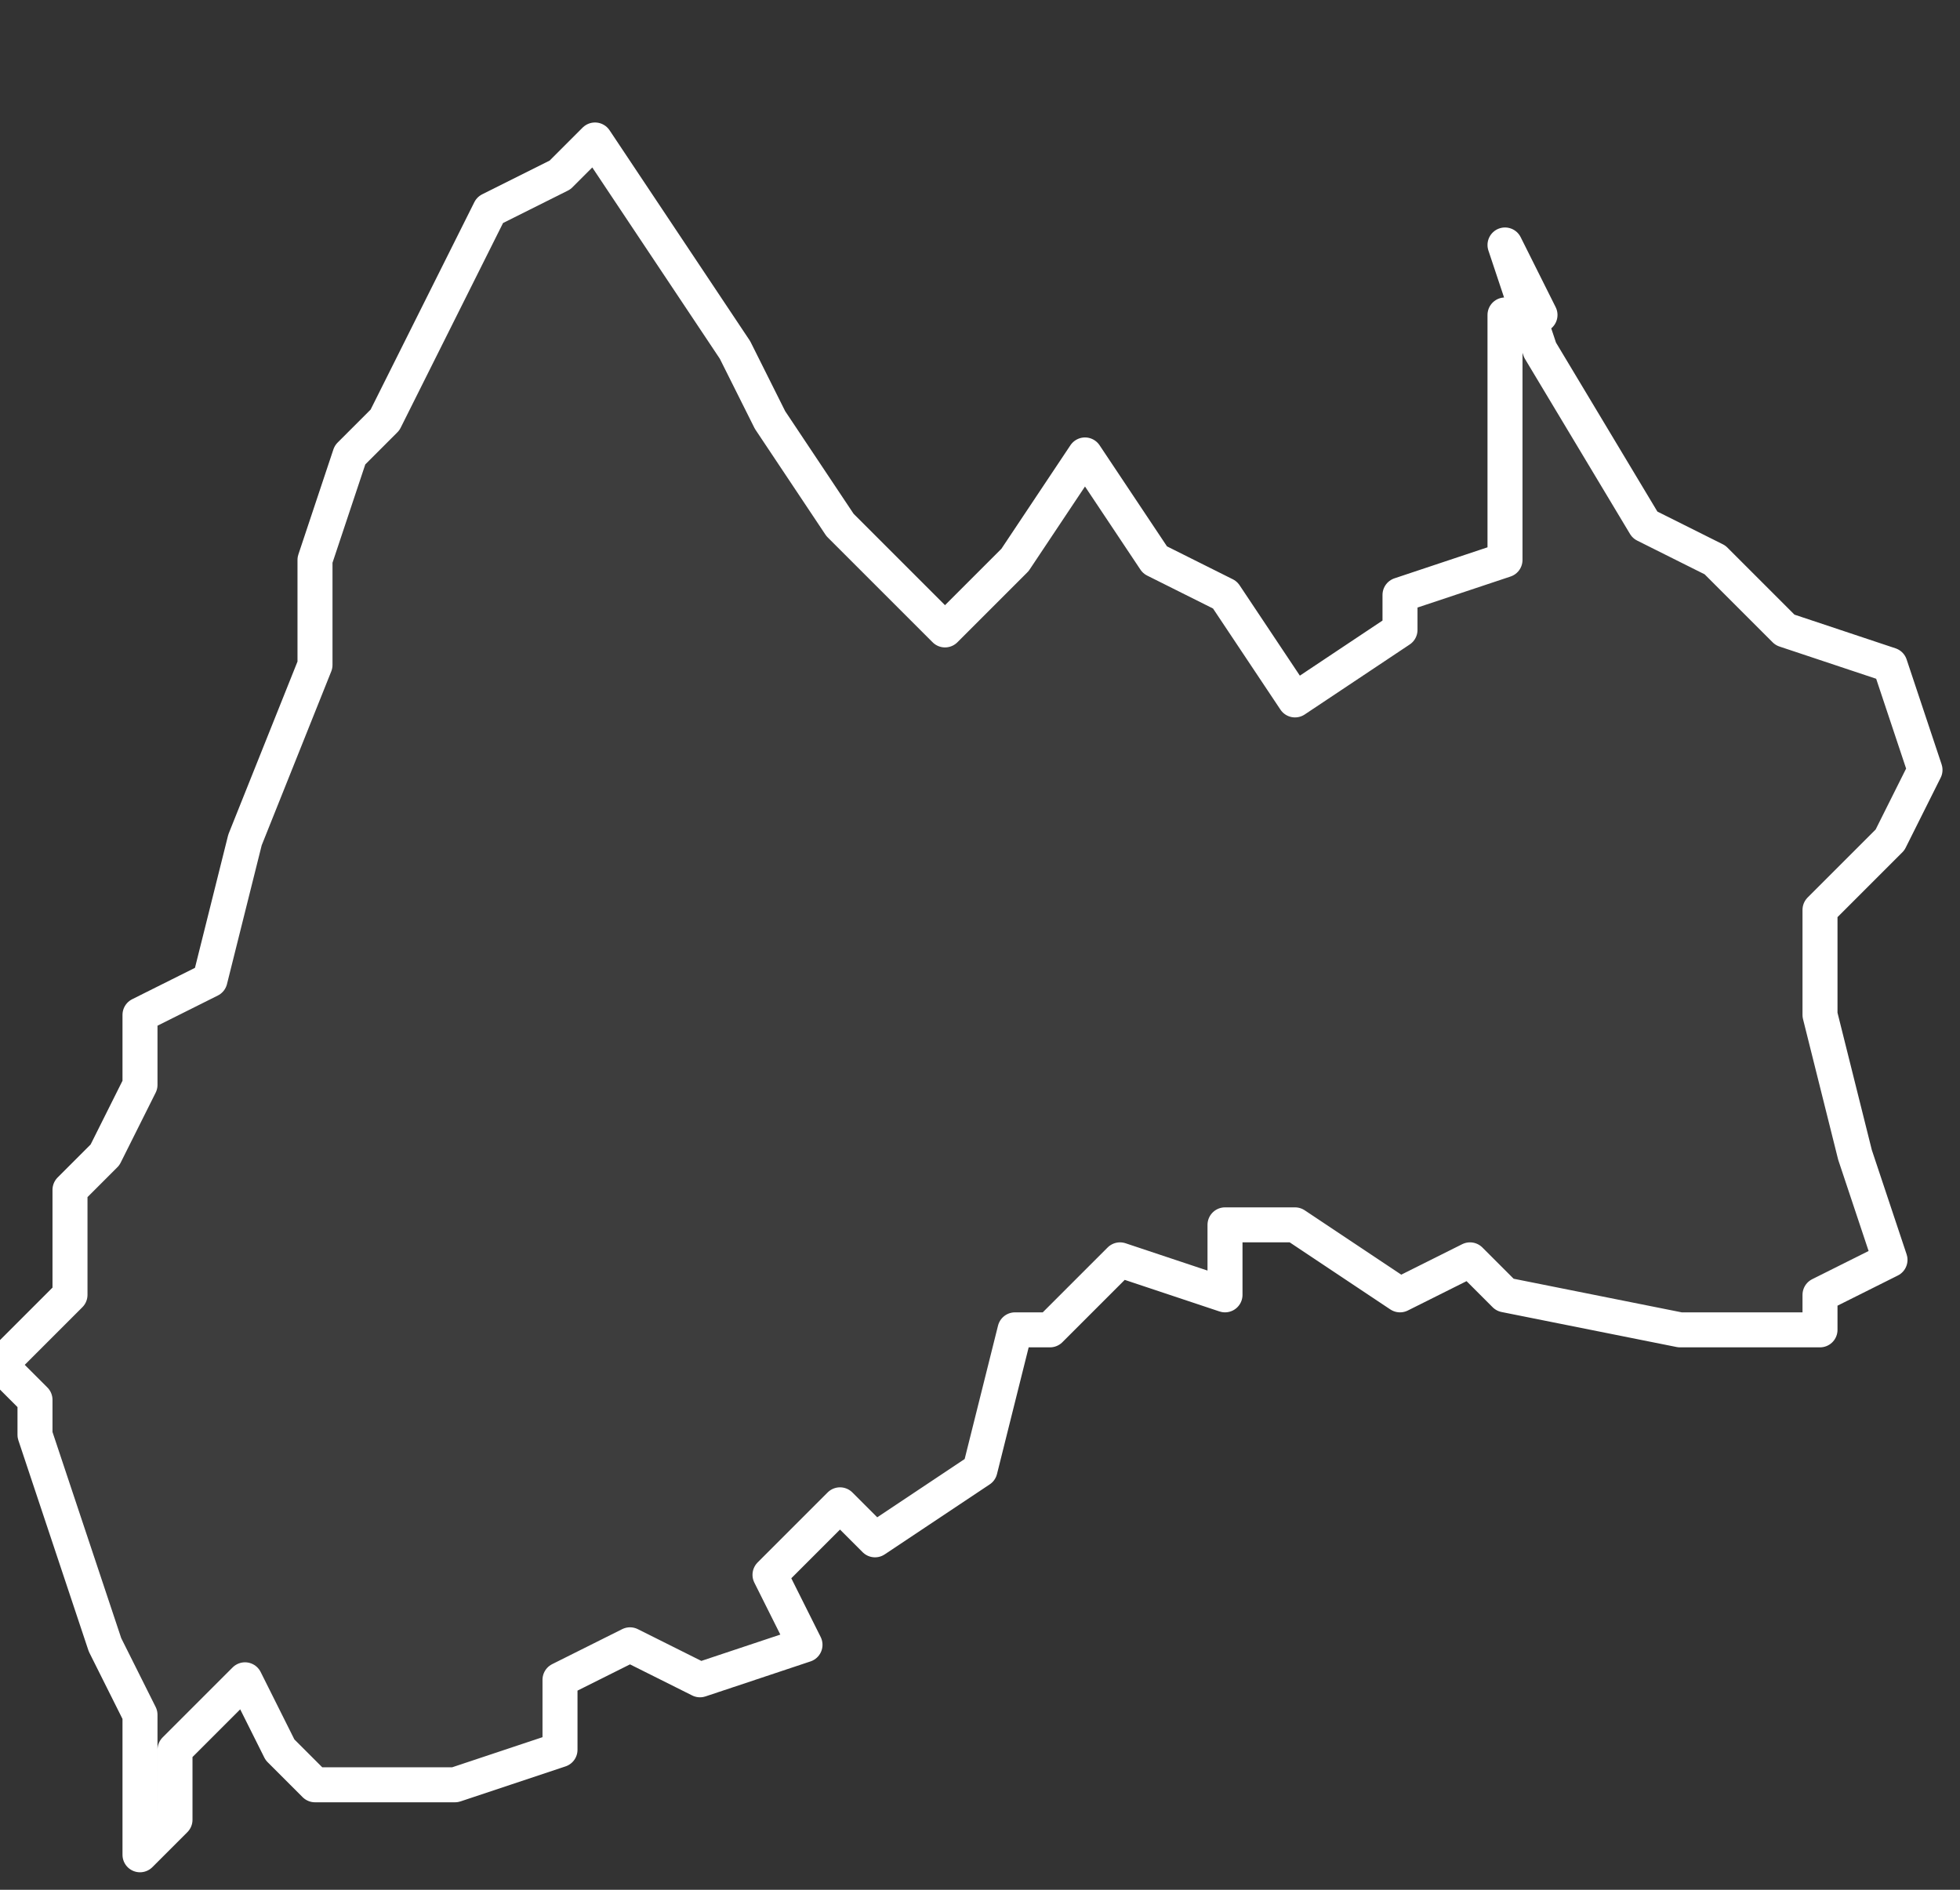 <svg xmlns="http://www.w3.org/2000/svg" version="1.2" viewBox="0.035 -67.017 0.056 0.054"><rect x="0.035" y="-67.017" width="0.056" height="0.054" fill="#333333" stroke="none"/><g><path fill="#fff" fill-opacity=".05" fill-rule="evenodd" stroke="#fff" stroke-linecap="round" stroke-linejoin="round" stroke-width=".001" d="m.078-67.01.001.003.003.005.002.001.002.002.003.001.001.003-.001.002-.002.002-0.0.003.001.004.001.003-.002.001-0.0.001-.004-0-.005-.001-.001-.001-.002.001-.003-.002-.002 0-0.0.002-.003-.001-.002.002-.001-0-.001.004-.003.002-.001-.001-.002.002.001.002-.003.001-.002-.001-.002.001-0.0.002-.003.001-.001-0-.003 0-.001-.001-.001-.002-.002.002-0.0.002-.001.001-0-.004-.001-.002-.002-.006 0-.001-.001-.001.002-.002 0-.003.001-.001.001-.002 0-.002.002-.001.001-.004.002-.005-0-.003.001-.003.001-.001.001-.002.002-.004.002-.001.001-.001.004.006.001.002.002.003.003.003.002-.002.002-.003.002.003.002.001.002.003.003-.002-0-.001.003-.001 0-.007.001-0Z" class="polygon"/></g></svg>